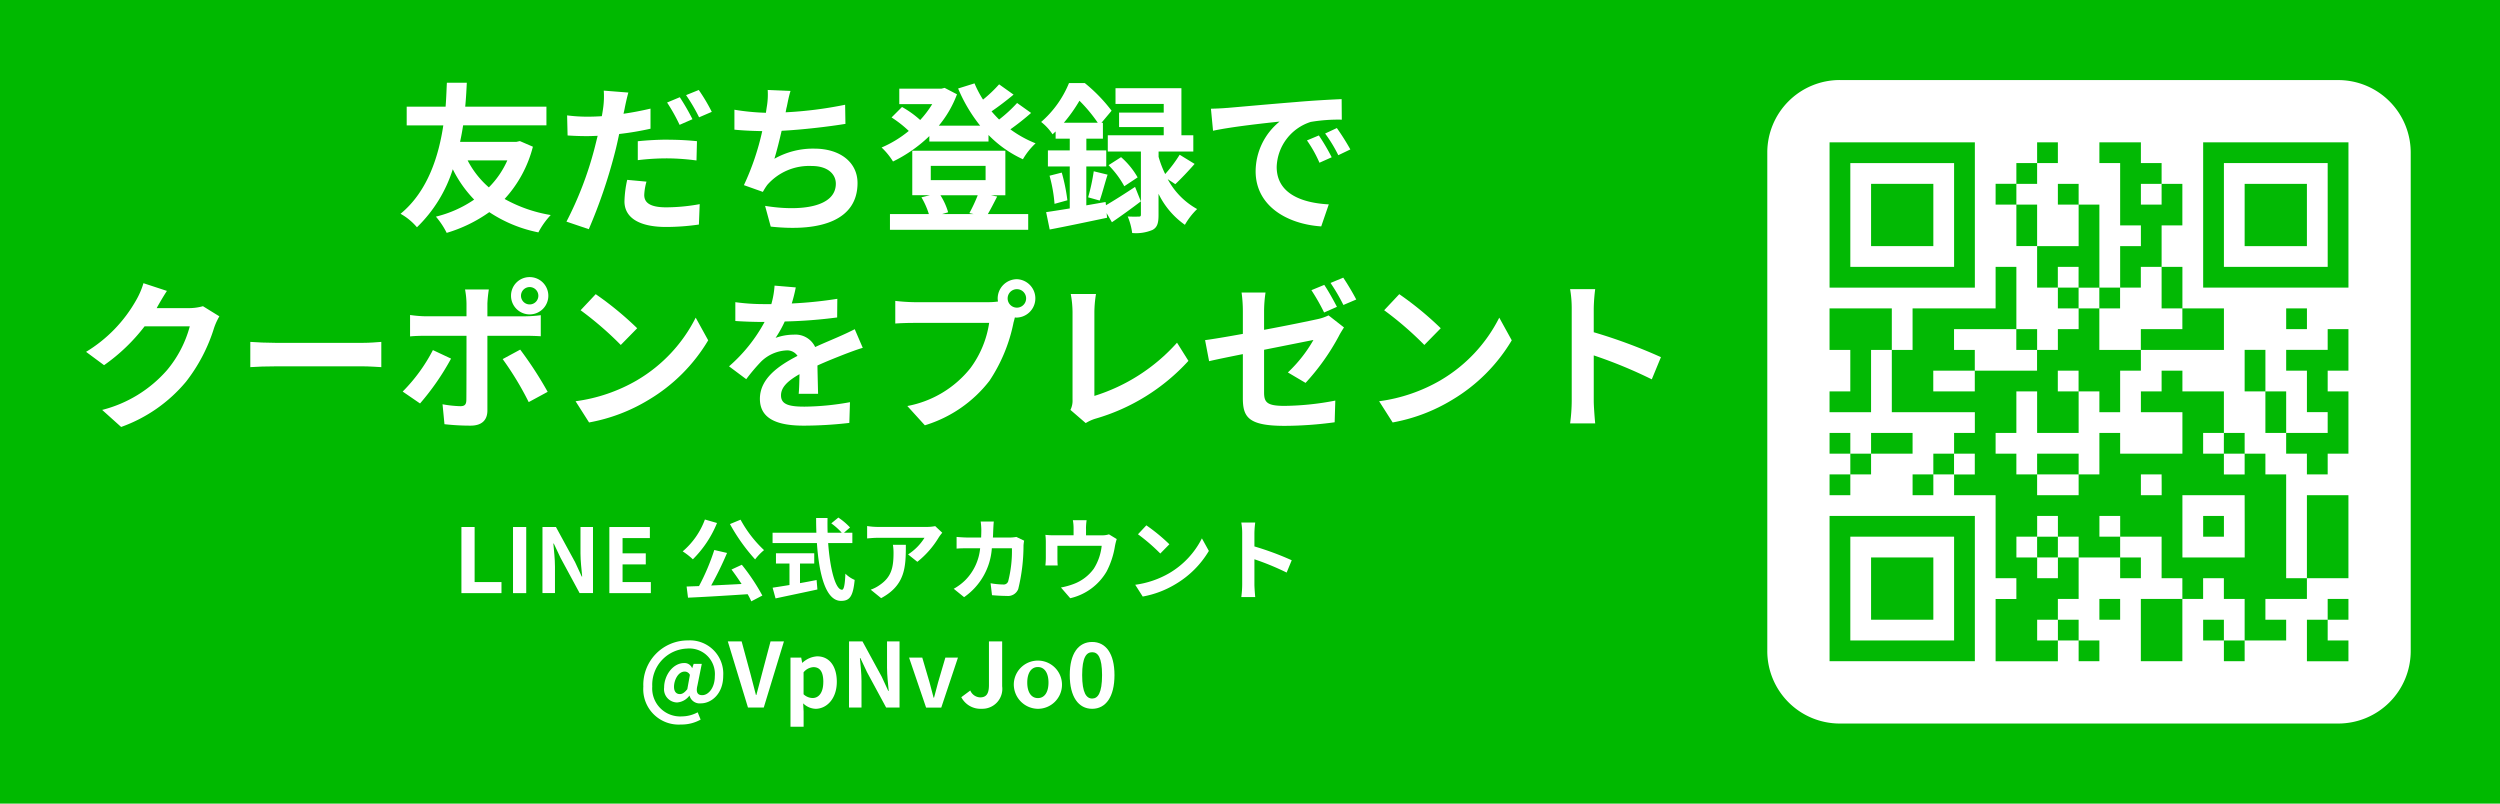 <svg id="グループ_963" data-name="グループ 963" xmlns="http://www.w3.org/2000/svg" xmlns:xlink="http://www.w3.org/1999/xlink" width="280" height="90" viewBox="0 0 280 90">
  <defs>
    <clipPath id="clip-path">
      <rect id="長方形_800" data-name="長方形 800" width="280" height="90" fill="none"/>
    </clipPath>
  </defs>
  <rect id="長方形_798" data-name="長方形 798" width="280" height="90" fill="#00b900"/>
  <path id="パス_5355" data-name="パス 5355" d="M51.679,59.026h1.479v6.166h3.008v1.239H51.679Z" fill="#fff"/>
  <rect id="長方形_799" data-name="長方形 799" width="1.479" height="7.405" transform="translate(57.458 59.026)" fill="#fff"/>
  <g id="グループ_962" data-name="グループ 962">
    <g id="グループ_961" data-name="グループ 961" clip-path="url(#clip-path)">
      <path id="パス_5356" data-name="パス 5356" d="M60.758,59.026h1.509l2.149,3.947.739,1.6h.05c-.07-.77-.19-1.749-.19-2.589V59.026h1.4v7.4h-1.5l-2.139-3.958-.75-1.589h-.05c.07.8.18,1.73.18,2.579v2.968h-1.4Z" fill="#fff"/>
      <path id="パス_5357" data-name="パス 5357" d="M68.248,59.026h4.537v1.239H69.727v1.709h2.6v1.239h-2.6v1.979h3.168v1.239H68.248Z" fill="#fff"/>
      <path id="パス_5358" data-name="パス 5358" d="M80.305,58.576A12.152,12.152,0,0,1,77.6,62.642a7.779,7.779,0,0,0-1.139-.888,8.56,8.56,0,0,0,2.488-3.569Zm2.779,4.677a22.911,22.911,0,0,1,2.3,3.448l-1.24.65a6.781,6.781,0,0,0-.409-.8c-2.4.16-4.917.31-6.677.389L76.9,65.691l1.389-.049A24.59,24.59,0,0,0,80,61.6l1.429.33a37.444,37.444,0,0,1-1.779,3.647c1.079-.05,2.249-.109,3.408-.17-.36-.56-.759-1.129-1.13-1.619Zm-.14-5.048a13.41,13.41,0,0,0,2.629,3.408,6.156,6.156,0,0,0-1,1.04,20.848,20.848,0,0,1-2.818-3.958Z" fill="#fff"/>
      <path id="パス_5359" data-name="パス 5359" d="M92.754,60.825c.21,2.918.82,5.226,1.55,5.226.209,0,.329-.529.379-1.8a3.331,3.331,0,0,0,1.04.7c-.18,1.888-.58,2.348-1.529,2.348-1.709,0-2.459-2.959-2.7-6.476H86.528V59.666h4.907c-.02-.541-.03-1.1-.03-1.65h1.279c-.009.55-.009,1.109.011,1.65h1.579a7.079,7.079,0,0,0-1.17-1.05l.79-.65a7.46,7.46,0,0,1,1.309,1.11l-.68.59h.94v1.159ZM89.6,65.312c.61-.11,1.25-.229,1.859-.35l.09,1.06c-1.639.359-3.4.72-4.687,1l-.33-1.2c.509-.08,1.169-.18,1.889-.3V63.113H86.908v-1.15h4.287v1.15H89.6Z" fill="#fff"/>
      <path id="パス_5360" data-name="パス 5360" d="M105.143,60.185a10.189,10.189,0,0,1-2.4,2.739l-1.04-.829a5.963,5.963,0,0,0,1.839-1.86H98.337c-.42,0-.75.03-1.219.07V58.916a8.044,8.044,0,0,0,1.219.1h5.387a5.162,5.162,0,0,0,1.02-.089l.789.74a5.022,5.022,0,0,0-.39.519m-6.456,6.806-1.169-.949a3.962,3.962,0,0,0,1.049-.55c1.269-.879,1.509-1.939,1.509-3.578a5.552,5.552,0,0,0-.07-.9h1.449c0,2.479-.05,4.518-2.768,5.977" fill="#fff"/>
      <path id="パス_5361" data-name="パス 5361" d="M111.245,59.305c-.01.31-.019.609-.04.9h1.879a4.625,4.625,0,0,0,.749-.069l.87.419a4.271,4.271,0,0,0-.07.53,20.554,20.554,0,0,1-.59,4.887,1.228,1.228,0,0,1-1.288.771c-.57,0-1.171-.041-1.65-.081l-.16-1.339a8.37,8.37,0,0,0,1.4.14.532.532,0,0,0,.57-.35,13.7,13.7,0,0,0,.42-3.708h-2.249a7.256,7.256,0,0,1-3.108,5.477l-1.16-.939a5.948,5.948,0,0,0,1.309-.98,5.878,5.878,0,0,0,1.65-3.558h-1.32c-.338,0-.889,0-1.319.04V60.135c.42.04.94.069,1.319.069h1.43c.01-.279.021-.569.021-.869a7.442,7.442,0,0,0-.072-.92h1.47c-.03.231-.049.651-.06.89" fill="#fff"/>
      <path id="パス_5362" data-name="パス 5362" d="M121.635,59.185v.77h1.739a2.426,2.426,0,0,0,.829-.11l.87.529a6.677,6.677,0,0,0-.2.8A9.326,9.326,0,0,1,123.944,64a6.352,6.352,0,0,1-4.078,3l-1.04-1.2a8.055,8.055,0,0,0,1.41-.389A4.9,4.9,0,0,0,122.5,63.7a5.944,5.944,0,0,0,.889-2.569h-4.957v1.459c0,.231.01.54.03.74h-1.379a7.837,7.837,0,0,0,.049-.839v-1.73a6.533,6.533,0,0,0-.049-.859,8.269,8.269,0,0,0,1.019.05h2.139v-.77a4.938,4.938,0,0,0-.08-.919h1.539a7.267,7.267,0,0,0-.07.919" fill="#fff"/>
      <path id="パス_5363" data-name="パス 5363" d="M130.975,64.184a9.427,9.427,0,0,0,3.638-3.889l.779,1.409a10.611,10.611,0,0,1-3.7,3.7,10.806,10.806,0,0,1-3.708,1.409l-.84-1.319a10.339,10.339,0,0,0,3.828-1.308m0-3.229-1.02,1.038a20.842,20.842,0,0,0-2.5-2.157l.939-1a20.265,20.265,0,0,1,2.579,2.119" fill="#fff"/>
      <path id="パス_5364" data-name="パス 5364" d="M139.126,59.725a6.923,6.923,0,0,0-.1-1.2h1.559a10.832,10.832,0,0,0-.09,1.2V61.2a32.688,32.688,0,0,1,4.178,1.549l-.569,1.379a29.015,29.015,0,0,0-3.609-1.489v2.829c0,.29.05.989.09,1.4h-1.559a10.981,10.981,0,0,0,.1-1.4Z" fill="#fff"/>
      <path id="パス_5365" data-name="パス 5365" d="M72.054,76.927a4.976,4.976,0,0,1,5.007-5.2A3.73,3.73,0,0,1,81,75.688c0,2.049-1.35,3.088-2.5,3.088a1.169,1.169,0,0,1-1.27-.86h-.02a1.887,1.887,0,0,1-1.369.76A1.484,1.484,0,0,1,74.382,77c0-1.33.96-2.74,2.259-2.74a.908.908,0,0,1,.87.561h.02l.16-.471H78.6l-.49,2.44c-.179.729,0,1.069.54,1.069.69,0,1.41-.819,1.41-2.119a2.864,2.864,0,0,0-3.119-3.1,4.06,4.06,0,0,0-3.888,4.248,3.136,3.136,0,0,0,3.339,3.348,3.774,3.774,0,0,0,1.749-.459l.329.819a4.376,4.376,0,0,1-2.2.55,3.966,3.966,0,0,1-4.218-4.218m4.927.26.29-1.6a.633.633,0,0,0-.59-.37c-.729,0-1.189.97-1.189,1.7,0,.56.27.82.659.82.261,0,.51-.151.83-.55" fill="#fff"/>
      <path id="パス_5366" data-name="パス 5366" d="M81.515,71.84h1.549l.979,3.607c.23.821.39,1.56.62,2.389h.05c.24-.829.4-1.568.63-2.389L86.3,71.84h1.5l-2.259,7.406H83.774Z" fill="#fff"/>
      <path id="パス_5367" data-name="パス 5367" d="M88.534,73.648h1.2l.11.581h.03a2.65,2.65,0,0,1,1.649-.72c1.379,0,2.2,1.13,2.2,2.848,0,1.919-1.15,3.029-2.379,3.029a2.078,2.078,0,0,1-1.389-.611l.05.92v1.7H88.534Zm3.678,2.729c0-1.069-.34-1.658-1.109-1.658A1.541,1.541,0,0,0,90,75.3v2.458a1.523,1.523,0,0,0,1.009.42c.68,0,1.2-.579,1.2-1.8" fill="#fff"/>
      <path id="パス_5368" data-name="パス 5368" d="M95.094,71.84H96.6l2.149,3.947.739,1.6h.05c-.07-.77-.19-1.749-.19-2.589V71.84h1.4v7.406h-1.5l-2.139-3.959-.75-1.588h-.05c.07.8.18,1.729.18,2.578v2.969h-1.4Z" fill="#fff"/>
      <path id="パス_5369" data-name="パス 5369" d="M101.814,73.649h1.479l.819,2.789c.15.549.3,1.129.45,1.7h.05c.15-.57.3-1.15.45-1.7l.819-2.789h1.41l-1.869,5.6h-1.7Z" fill="#fff"/>
      <path id="パス_5370" data-name="パス 5370" d="M107.664,78.086l1.009-.75a1.246,1.246,0,0,0,1.1.771c.649,0,.989-.351.989-1.371v-4.9h1.479v5.017a2.233,2.233,0,0,1-2.288,2.529,2.418,2.418,0,0,1-2.289-1.3" fill="#fff"/>
      <path id="パス_5371" data-name="パス 5371" d="M113.554,76.448a2.7,2.7,0,1,1,2.688,2.938,2.73,2.73,0,0,1-2.688-2.938m3.877,0c0-1.049-.43-1.739-1.189-1.739s-1.189.69-1.189,1.739.429,1.738,1.189,1.738,1.189-.679,1.189-1.738" fill="#fff"/>
      <path id="パス_5372" data-name="パス 5372" d="M119.813,75.608c0-2.438.99-3.708,2.509-3.708s2.5,1.279,2.5,3.708c0,2.449-.979,3.778-2.5,3.778s-2.509-1.329-2.509-3.778m3.618,0c0-2-.47-2.559-1.109-2.559s-1.12.561-1.12,2.559.48,2.629,1.12,2.629,1.109-.619,1.109-2.629" fill="#fff"/>
      <path id="パス_5373" data-name="パス 5373" d="M59.684,16.431a13.587,13.587,0,0,1-3.169,5.852,15.87,15.87,0,0,0,5.167,1.8A8.689,8.689,0,0,0,60.3,26.027,15.316,15.316,0,0,1,54.8,23.759a16.127,16.127,0,0,1-4.771,2.323,8.813,8.813,0,0,0-1.207-1.818,13.057,13.057,0,0,0,4.285-1.909,13.411,13.411,0,0,1-2.394-3.4,15.532,15.532,0,0,1-4.015,6.5,6.658,6.658,0,0,0-1.837-1.511c3.115-2.557,4.3-6.627,4.789-9.9h-4.1V11.947h4.358c.09-1.17.108-2.125.144-2.682h2.232c-.036.647-.072,1.585-.18,2.682H61.2v2.089H51.869c-.09.595-.2,1.206-.342,1.855h6.3l.4-.09Zm-7.311,1.53a10.224,10.224,0,0,0,2.377,3.025,9.934,9.934,0,0,0,2.071-3.025Z" fill="#fff"/>
      <path id="パス_5374" data-name="パス 5374" d="M69.977,12.075c-.036.2-.09.431-.144.666,1.008-.145,2.034-.343,3.025-.576v2.25a32.907,32.907,0,0,1-3.511.593c-.162.776-.342,1.585-.541,2.324a58.143,58.143,0,0,1-2.862,8.337l-2.5-.847a39.376,39.376,0,0,0,3.115-8.1c.126-.486.252-1.007.378-1.511-.414.017-.81.035-1.188.035-.882,0-1.549-.035-2.179-.073l-.054-2.25a17.642,17.642,0,0,0,2.268.145q.785,0,1.621-.055.108-.594.162-1.026a9.387,9.387,0,0,0,.054-1.837l2.755.217c-.144.5-.324,1.314-.4,1.711m2.179,9.758c0,.793.54,1.386,2.466,1.386a21.146,21.146,0,0,0,3.745-.359l-.089,2.286a25.848,25.848,0,0,1-3.674.271c-3.025,0-4.663-1.045-4.663-2.864a12.252,12.252,0,0,1,.306-2.412l2.16.2a6.3,6.3,0,0,0-.251,1.5m2.736-6.194a31.658,31.658,0,0,1,3.169.162l-.053,2.16a26.425,26.425,0,0,0-3.1-.234,26.96,26.96,0,0,0-3.475.2V15.819c1.009-.107,2.287-.18,3.457-.18m2.665-2.287-1.44.631a20.245,20.245,0,0,0-1.4-2.5l1.423-.595a24.772,24.772,0,0,1,1.422,2.467m2.161-.828-1.422.612a19.283,19.283,0,0,0-1.459-2.485l1.423-.576a20.08,20.08,0,0,1,1.458,2.449" fill="#fff"/>
      <path id="パス_5375" data-name="パス 5375" d="M88.1,12.02c-.036.162-.072.359-.108.559a44.232,44.232,0,0,0,6.662-.847l.036,2.142c-1.872.306-4.735.648-7.148.775-.252,1.1-.54,2.25-.81,3.133A8.766,8.766,0,0,1,91.2,16.647c2.917,0,4.843,1.549,4.843,3.853,0,4.051-3.907,5.51-9.722,4.879l-.631-2.322c3.944.649,7.923.162,7.923-2.484,0-1.08-.919-1.981-2.683-1.981A6.233,6.233,0,0,0,85.942,20.7a6.83,6.83,0,0,0-.5.792l-2.124-.756a28.811,28.811,0,0,0,2.052-6.051c-1.134-.018-2.2-.071-3.115-.162V12.29a25.756,25.756,0,0,0,3.529.342c.036-.27.073-.522.109-.738a8.1,8.1,0,0,0,.089-1.819l2.557.109c-.2.629-.306,1.242-.432,1.836" fill="#fff"/>
      <path id="パス_5376" data-name="パス 5376" d="M115.484,12.65a28.525,28.525,0,0,1-2.323,1.836,12.7,12.7,0,0,0,2.827,1.567,7.642,7.642,0,0,0-1.422,1.784,12.848,12.848,0,0,1-3.854-2.72v.737h-6.626v-.611a15.87,15.87,0,0,1-4.069,2.846,7.591,7.591,0,0,0-1.278-1.568,12.52,12.52,0,0,0,3.043-1.855,12.549,12.549,0,0,0-1.927-1.512l1.171-1.171a10.958,10.958,0,0,1,2.034,1.458,11.329,11.329,0,0,0,1.351-1.781H100.72V9.932h4.717l.36-.091,1.386.72a12.128,12.128,0,0,1-2.034,3.512h4.627a17.438,17.438,0,0,1-2.467-4.161l1.837-.575a11.716,11.716,0,0,0,.954,1.819,15.161,15.161,0,0,0,1.8-1.711l1.62,1.153c-.774.647-1.674,1.332-2.466,1.872.27.324.558.63.846.918a15.854,15.854,0,0,0,2.016-1.854Zm-3.8,9.362c-.378.738-.738,1.441-1.044,1.963h4.519v1.766H99.675V23.975h4.358A8.665,8.665,0,0,0,103.2,22.1l.937-.234h-1.963V16.882H112.6v4.987h-1.621Zm-7.437-1.836h6.14v-1.6h-6.14Zm1.081,1.693a7.3,7.3,0,0,1,.864,1.908l-.684.2h3.547l-.486-.107a17.311,17.311,0,0,0,.936-2Z" fill="#fff"/>
      <path id="パス_5377" data-name="パス 5377" d="M123.869,22.985c.9-.522,2.088-1.278,3.258-2.053l.649,1.621c-1.063.811-2.215,1.639-3.241,2.34l-.594-1.025.054.521c-2.233.469-4.61.973-6.428,1.315l-.4-1.945c.757-.108,1.657-.252,2.647-.414v-4.7h-2.448v-1.8h2.448V15.532h-1.584v-.811c-.108.108-.234.216-.342.324a5.825,5.825,0,0,0-1.279-1.386A11.523,11.523,0,0,0,119.728,9.3h1.764a17.9,17.9,0,0,1,3.007,3.1l-1.134,1.35h.161v1.784h-1.854v1.313H123.9v1.8h-2.233V23l2.16-.378Zm-4.952-3.654a20.534,20.534,0,0,1,.63,3.1l-1.44.4a16.4,16.4,0,0,0-.558-3.151Zm4.033-5.583a16.735,16.735,0,0,0-2.052-2.466,16.891,16.891,0,0,1-1.747,2.466ZM121.87,22.1a22.087,22.087,0,0,0,.63-2.917l1.549.379c-.324,1.008-.613,2.16-.883,2.9Zm8.913-2.034a8.3,8.3,0,0,0,3.295,3.348,7.907,7.907,0,0,0-1.369,1.765,9.068,9.068,0,0,1-2.953-3.475v2.358c0,.9-.126,1.4-.684,1.693a4.734,4.734,0,0,1-2.268.342,7.3,7.3,0,0,0-.5-1.854c.5.036,1.045.018,1.225.018.2,0,.252-.055.252-.234V16.971h-3.709V15.153h6.265v-.918h-5V12.614h5v-.973h-5.4V9.877h7.382v5.276h1.332v1.818h-3.889v.594a11.613,11.613,0,0,0,.739,1.928,15.1,15.1,0,0,0,1.62-2.162l1.675,1.027c-.721.828-1.531,1.674-2.161,2.268ZM125.561,17.6a8.77,8.77,0,0,1,1.854,2.268l-1.494.99a10.292,10.292,0,0,0-1.764-2.358Z" fill="#fff"/>
      <path id="パス_5378" data-name="パス 5378" d="M137.386,12.092c1.513-.126,4.483-.4,7.778-.666,1.855-.162,3.818-.27,5.1-.324l.018,2.3a18.534,18.534,0,0,0-3.475.252,5.471,5.471,0,0,0-3.818,5.041c0,2.971,2.773,4.033,5.834,4.195l-.846,2.467c-3.781-.252-7.346-2.269-7.346-6.176a7.2,7.2,0,0,1,2.683-5.563c-1.693.18-5.366.576-7.454,1.026l-.235-2.467c.72-.017,1.423-.054,1.765-.09m11.758,5.528-1.369.612a13.932,13.932,0,0,0-1.4-2.5l1.332-.558a22.525,22.525,0,0,1,1.441,2.449m2.088-.883-1.351.648a15.621,15.621,0,0,0-1.476-2.429l1.315-.614a27.233,27.233,0,0,1,1.512,2.395" fill="#fff"/>
      <path id="パス_5379" data-name="パス 5379" d="M17.6,34.42c-.017.036-.035.054-.054.09h3.62a5.778,5.778,0,0,0,1.566-.216l1.837,1.135a7.107,7.107,0,0,0-.594,1.3,18.8,18.8,0,0,1-3.134,6.013,16.811,16.811,0,0,1-7.274,5.078l-2.125-1.909a14.342,14.342,0,0,0,7.256-4.447,12.785,12.785,0,0,0,2.558-4.915H16.194A20.6,20.6,0,0,1,11.656,40.9L9.639,39.407a15.862,15.862,0,0,0,5.618-5.8,8.709,8.709,0,0,0,.81-1.89l2.628.864c-.414.631-.882,1.441-1.1,1.837" fill="#fff"/>
      <path id="パス_5380" data-name="パス 5380" d="M30.934,38.4H40.6c.846,0,1.639-.072,2.107-.108v2.827c-.432-.019-1.351-.09-2.107-.09H30.934c-1.026,0-2.232.036-2.9.09V38.292c.649.053,1.963.108,2.9.108" fill="#fff"/>
      <path id="パス_5381" data-name="パス 5381" d="M47.044,45.188,45.1,43.855a18.772,18.772,0,0,0,3.385-4.646l2.034.955a28.271,28.271,0,0,1-3.474,5.024m7.544-11.2v1.44h4.195a14.8,14.8,0,0,0,1.783-.126v2.358c-.576-.036-1.279-.053-1.765-.053H54.588V45.98c0,1.044-.6,1.692-1.873,1.692a26.008,26.008,0,0,1-2.935-.162l-.216-2.232a12.566,12.566,0,0,0,2,.215c.468,0,.648-.179.666-.648.018-.666.018-6.373.018-7.22v-.017H47.674c-.54,0-1.243.017-1.747.071v-2.4a13.539,13.539,0,0,0,1.747.145h4.573v-1.44a9.326,9.326,0,0,0-.162-1.567H54.75a14.586,14.586,0,0,0-.162,1.567m6.752,9.9-2.125,1.152A34.247,34.247,0,0,0,56.3,40.218l1.963-1.062a41.91,41.91,0,0,1,3.079,4.735M59.323,31.035a2.089,2.089,0,1,1-2.088,2.089,2.076,2.076,0,0,1,2.088-2.089m0,3.061a.972.972,0,1,0,0-1.944.972.972,0,1,0,0,1.944" fill="#fff"/>
      <path id="パス_5382" data-name="パス 5382" d="M71.364,42.576a16.957,16.957,0,0,0,6.554-7l1.4,2.539a19.151,19.151,0,0,1-6.662,6.662,19.517,19.517,0,0,1-6.68,2.538l-1.512-2.376a18.563,18.563,0,0,0,6.9-2.36m0-5.815-1.837,1.872a37.444,37.444,0,0,0-4.5-3.889l1.692-1.8a36.228,36.228,0,0,1,4.646,3.817" fill="#fff"/>
      <path id="パス_5383" data-name="パス 5383" d="M88.679,33.989a46.108,46.108,0,0,0,5.1-.522l-.018,2.088a53.919,53.919,0,0,1-5.87.451,12.568,12.568,0,0,1-1.026,1.836,6.1,6.1,0,0,1,2.034-.361,2.44,2.44,0,0,1,2.4,1.387c.936-.432,1.692-.738,2.431-1.063.7-.305,1.332-.593,2-.935l.9,2.088c-.576.162-1.53.522-2.142.757-.81.324-1.837.719-2.935,1.223.018,1.009.054,2.341.072,3.169H89.453c.055-.54.072-1.4.09-2.2-1.35.774-2.07,1.476-2.07,2.377,0,.99.846,1.26,2.611,1.26a29.457,29.457,0,0,0,5.113-.5l-.072,2.323a45.047,45.047,0,0,1-5.1.306c-2.827,0-4.916-.685-4.916-3.007,0-2.305,2.161-3.745,4.213-4.808a1.385,1.385,0,0,0-1.26-.612,4.383,4.383,0,0,0-2.809,1.243,20.6,20.6,0,0,0-1.674,1.98l-1.927-1.44a17.7,17.7,0,0,0,3.98-4.97H85.4c-.738,0-2.053-.036-3.043-.108V33.844a23.286,23.286,0,0,0,3.169.216h.864a9.934,9.934,0,0,0,.361-2.07l2.376.2a17.288,17.288,0,0,1-.45,1.8" fill="#fff"/>
      <path id="パス_5384" data-name="パス 5384" d="M113.9,31.27a2.152,2.152,0,0,1,0,4.3,1.085,1.085,0,0,1-.234-.017c-.054.2-.09.378-.144.54a18.167,18.167,0,0,1-2.7,6.553,14.455,14.455,0,0,1-7.238,4.988l-1.962-2.16a11.8,11.8,0,0,0,7.057-4.233,11.306,11.306,0,0,0,2.107-5.077h-8.372c-.828,0-1.693.035-2.143.072V33.7a20.578,20.578,0,0,0,2.143.144h8.336a7.631,7.631,0,0,0,1.026-.074,1.958,1.958,0,0,1-.036-.34A2.167,2.167,0,0,1,113.9,31.27m0,3.187a1.035,1.035,0,1,0-1.044-1.026,1.037,1.037,0,0,0,1.044,1.026" fill="#fff"/>
      <path id="パス_5385" data-name="パス 5385" d="M120.124,44.738V34.979a11.513,11.513,0,0,0-.2-2.053h2.827a13.189,13.189,0,0,0-.18,2.053v9.363a20.63,20.63,0,0,0,9.255-5.96l1.278,2.035A22.559,22.559,0,0,1,122.663,46.9a4.69,4.69,0,0,0-1.062.486l-1.711-1.476a2.351,2.351,0,0,0,.234-1.17" fill="#fff"/>
      <path id="パス_5386" data-name="パス 5386" d="M139.2,39.66c-1.6.324-3.024.611-3.781.793l-.45-2.359c.864-.108,2.449-.379,4.231-.7V34.835a15.319,15.319,0,0,0-.143-2.07h2.682a14.859,14.859,0,0,0-.162,2.07v2.106c2.611-.485,5.131-1.007,5.942-1.188a5.269,5.269,0,0,0,1.278-.432l1.729,1.351c-.162.252-.414.647-.576.971a25.344,25.344,0,0,1-3.727,5.241l-1.981-1.171a15.517,15.517,0,0,0,2.863-3.637c-.558.109-2.989.594-5.528,1.1v4.771c0,1.116.324,1.512,2.287,1.512a31.122,31.122,0,0,0,5.69-.594l-.073,2.431a42.385,42.385,0,0,1-5.6.4c-4.088,0-4.682-.991-4.682-3.115Zm10.533-5.293L148.3,35a23.026,23.026,0,0,0-1.422-2.5l1.44-.594c.45.666,1.081,1.8,1.422,2.467m2.161-.828-1.44.612a21.008,21.008,0,0,0-1.441-2.466l1.423-.595a28.012,28.012,0,0,1,1.458,2.449" fill="#fff"/>
      <path id="パス_5387" data-name="パス 5387" d="M161.363,42.576a16.95,16.95,0,0,0,6.554-7l1.4,2.539a19.157,19.157,0,0,1-6.661,6.662,19.533,19.533,0,0,1-6.68,2.538l-1.513-2.376a18.556,18.556,0,0,0,6.9-2.36m0-5.815-1.837,1.872a37.354,37.354,0,0,0-4.5-3.889l1.692-1.8a36.288,36.288,0,0,1,4.645,3.817" fill="#fff"/>
      <path id="パス_5388" data-name="パス 5388" d="M176.032,34.546a12.5,12.5,0,0,0-.18-2.16h2.809a19.572,19.572,0,0,0-.162,2.16v2.665A58.761,58.761,0,0,1,186.025,40L185,42.486a52.08,52.08,0,0,0-6.5-2.682v5.1c0,.521.09,1.782.162,2.52h-2.809a19.8,19.8,0,0,0,.18-2.52Z" fill="#fff"/>
      <path id="パス_5389" data-name="パス 5389" d="M206.073,8.969h55.791A8.119,8.119,0,0,1,270,17.1V72.9a8.119,8.119,0,0,1-8.136,8.136H206.073a8.119,8.119,0,0,1-8.136-8.136V17.1a8.119,8.119,0,0,1,8.136-8.136" fill="#fff"/>
      <path id="パス_5390" data-name="パス 5390" d="M204.911,24.078v8.137h16.273V15.942H204.911Zm13.948,0V29.89H207.236V18.267h11.623Z" fill="#02b904"/>
      <path id="パス_5391" data-name="パス 5391" d="M209.56,24.078v3.487h6.974V20.591H209.56Z" fill="#02b904"/>
      <path id="パス_5392" data-name="パス 5392" d="M228.157,17.1v1.162h-2.324v2.325h-2.325v2.325h2.325v4.649h2.324v4.649h2.325V34.54h2.325v2.324h-2.325v2.325h-2.325V36.864h-2.324V29.89h-2.325v4.65h-9.3v4.649h-2.325V34.54h-6.974v4.649h2.325v4.649h-2.325v2.325h4.65V39.189h2.324v6.974h9.3v2.324h-2.325v2.325h-2.325v2.324H214.21v2.325h2.324V53.136h2.325v2.325h4.649v9.3h2.325v2.325h-2.325v6.974h6.974V71.733h2.325v2.325h2.324V71.733h-2.324V69.409h-2.325V67.084h2.325V62.435h4.649v2.324h2.324V62.435h-2.324V60.11H242.1v4.649h2.325v2.325h-4.65v6.974h4.65V67.084h2.324V64.759h2.325v2.325H251.4v4.649h-2.324V69.409h-2.325v2.324h2.325v2.325H251.4V71.733h4.65V69.409h-2.325V67.084h4.649V64.759h4.65v-9.3h-4.65v9.3h-2.324V53.136h-2.325V50.812H251.4V48.487h-2.324V43.838H244.43V41.513H242.1v2.325H239.78v2.325h4.65v4.649h-6.974V48.487h-2.325v4.649h-2.324V50.812h-4.65v2.324h-2.324V50.812h-2.325V48.487h2.325V43.838h2.324v4.649h4.65V43.838h2.324v2.325h2.325v-4.65h2.324V39.189h9.3V34.54H244.43V29.89H242.1V25.241h2.325V20.592H242.1V18.267H239.78V15.943h-4.649v2.324h2.325v6.974h2.324v2.325h-2.324v4.649h-2.325v-9.3h-2.324V20.592h-2.325v2.325h2.325v4.649h-4.65V22.917h-2.324V20.592h2.324V18.267h2.325V15.943h-2.325ZM242.1,21.754v1.163H239.78V20.592H242.1Zm-9.3,9.3v1.162h2.324V34.54h2.325V32.215h2.324V29.89H242.1v4.65h2.325v2.324h-4.65v2.325h-4.649V34.54h-2.324V32.215h-2.325V29.89h2.325Zm-6.974,6.973v1.163h2.324v2.324h-6.973v2.325h-4.65V41.513h4.65V39.189h-2.325V36.864h6.974Zm6.974,4.65v1.162h-2.325V41.513h2.325Zm16.272,6.974v1.162H251.4v2.324h-2.324V50.812h-2.325V48.487h2.325Zm-27.895,2.324v1.162h-2.325V50.812h2.325ZM232.807,54.3v1.162h-4.65V53.136h4.65Zm9.3,0v1.162H239.78V53.136H242.1Zm9.3,4.649v3.487H244.43V55.461H251.4Zm-20.921,0V60.11h2.325v2.325h-2.325v2.324h-2.325V62.435h-2.324V60.11h2.324V57.786h2.325Zm6.974,0V60.11h-2.325V57.786h2.325Zm-6.974,11.623v1.162h-2.325V69.409h2.325Z" fill="#02b904"/>
      <path id="パス_5393" data-name="パス 5393" d="M246.754,58.948V60.11h2.325V57.786h-2.325Z" fill="#02b904"/>
      <path id="パス_5394" data-name="パス 5394" d="M228.157,61.272v1.162h2.325V60.11h-2.325Z" fill="#02b904"/>
      <path id="パス_5395" data-name="パス 5395" d="M246.754,24.078v8.137h16.273V15.942H246.754Zm13.948,0V29.89H249.079V18.267H260.7Z" fill="#02b904"/>
      <path id="パス_5396" data-name="パス 5396" d="M251.4,24.078v3.487h6.974V20.591H251.4Z" fill="#02b904"/>
      <path id="パス_5397" data-name="パス 5397" d="M256.052,35.7v1.162h2.325V34.54h-2.325Z" fill="#02b904"/>
      <path id="パス_5398" data-name="パス 5398" d="M260.7,38.026v1.162h-4.649v2.325h2.324v4.649H260.7v2.325h-4.649V43.838h-2.325v-4.65H251.4v4.65h2.324v4.649h2.325v2.324h2.324v2.325H260.7V50.811h2.325V43.838H260.7V41.513h2.325V36.864H260.7Z" fill="#02b904"/>
      <path id="パス_5399" data-name="パス 5399" d="M204.911,49.649v1.162h2.325v2.325h-2.325v2.325h2.325V53.136h2.324V50.811h4.649V48.487H209.56v2.324h-2.324V48.487h-2.325Z" fill="#02b904"/>
      <path id="パス_5400" data-name="パス 5400" d="M204.911,65.921v8.136h16.273V57.785H204.911Zm13.948,0v5.812H207.236V60.109h11.623Z" fill="#02b904"/>
      <path id="パス_5401" data-name="パス 5401" d="M209.56,65.922v3.487h6.974V62.435H209.56Z" fill="#02b904"/>
      <path id="パス_5402" data-name="パス 5402" d="M235.131,68.246v1.162h2.325V67.084h-2.325Z" fill="#02b904"/>
      <path id="パス_5403" data-name="パス 5403" d="M260.7,68.246v1.162h-2.325v4.65h4.65V71.733H260.7V69.408h2.325V67.084H260.7Z" fill="#02b904"/>
    </g>
  </g>
</svg>
